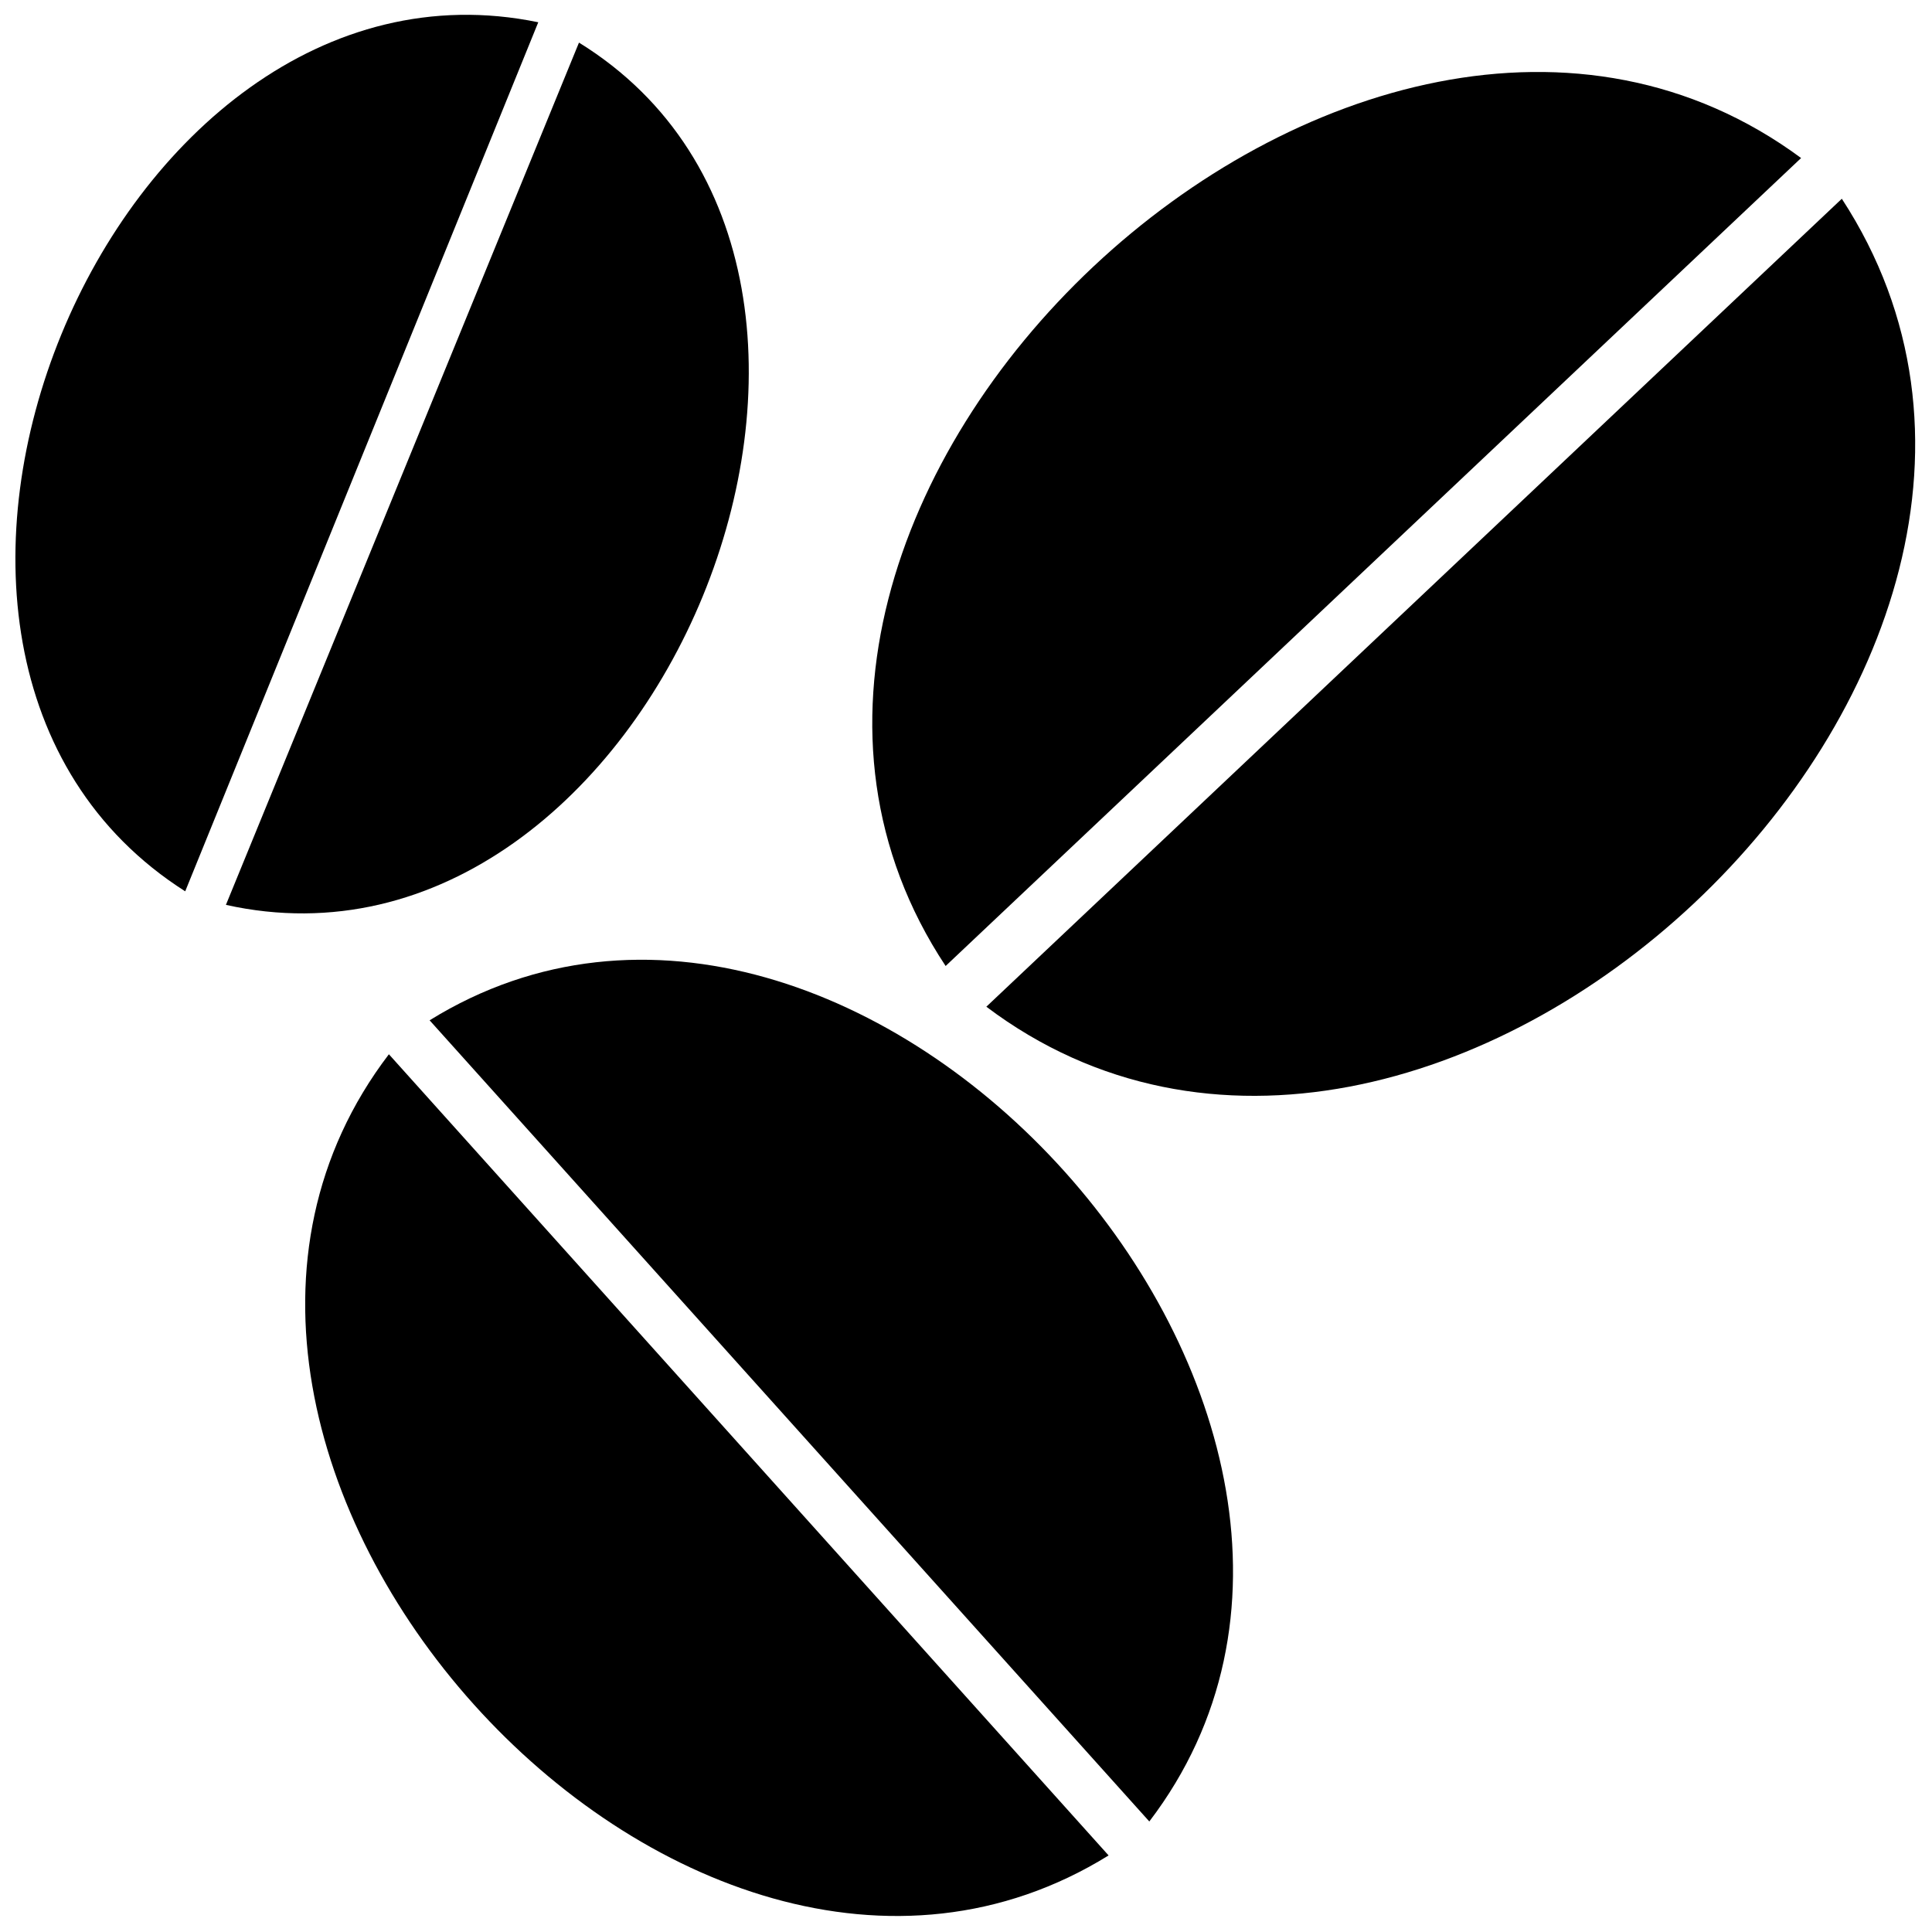 <?xml version="1.0" encoding="UTF-8"?>
<!-- Uploaded to: ICON Repo, www.iconrepo.com, Generator: ICON Repo Mixer Tools -->
<svg width="800px" height="800px" version="1.1" viewBox="144 144 512 512" xmlns="http://www.w3.org/2000/svg">
 <defs>
  <clipPath id="c">
   <path d="m405 196h246.9v239h-246.9z"/>
  </clipPath>
  <clipPath id="b">
   <path d="m148.09 148.09h138.91v232.91h-138.91z"/>
  </clipPath>
  <clipPath id="a">
   <path d="m224 423h214v228.9h-214z"/>
  </clipPath>
 </defs>
 <path d="m394.6 400c-80.969-122.36 109.76-300.49 226.71-214.12z" fill-rule="evenodd"/>
 <g clip-path="url(#c)">
  <path d="m405.39 410.79c116.96 88.168 307.68-89.965 226.71-214.12z" fill-rule="evenodd"/>
 </g>
 <g clip-path="url(#b)">
  <path d="m193.08 380.21c-98.961-62.977-19.793-253.7 93.566-230.31z" fill-rule="evenodd"/>
 </g>
 <path d="m203.87 383.8c113.36 25.191 192.53-167.34 93.566-228.51z" fill-rule="evenodd"/>
 <g clip-path="url(#a)">
  <path d="m437.79 635.71c-113.36 70.172-271.7-106.16-190.73-212.32z" fill-rule="evenodd"/>
 </g>
 <path d="m448.58 626.71c80.969-106.16-77.371-282.49-190.73-212.32z" fill-rule="evenodd"/>
</svg>
